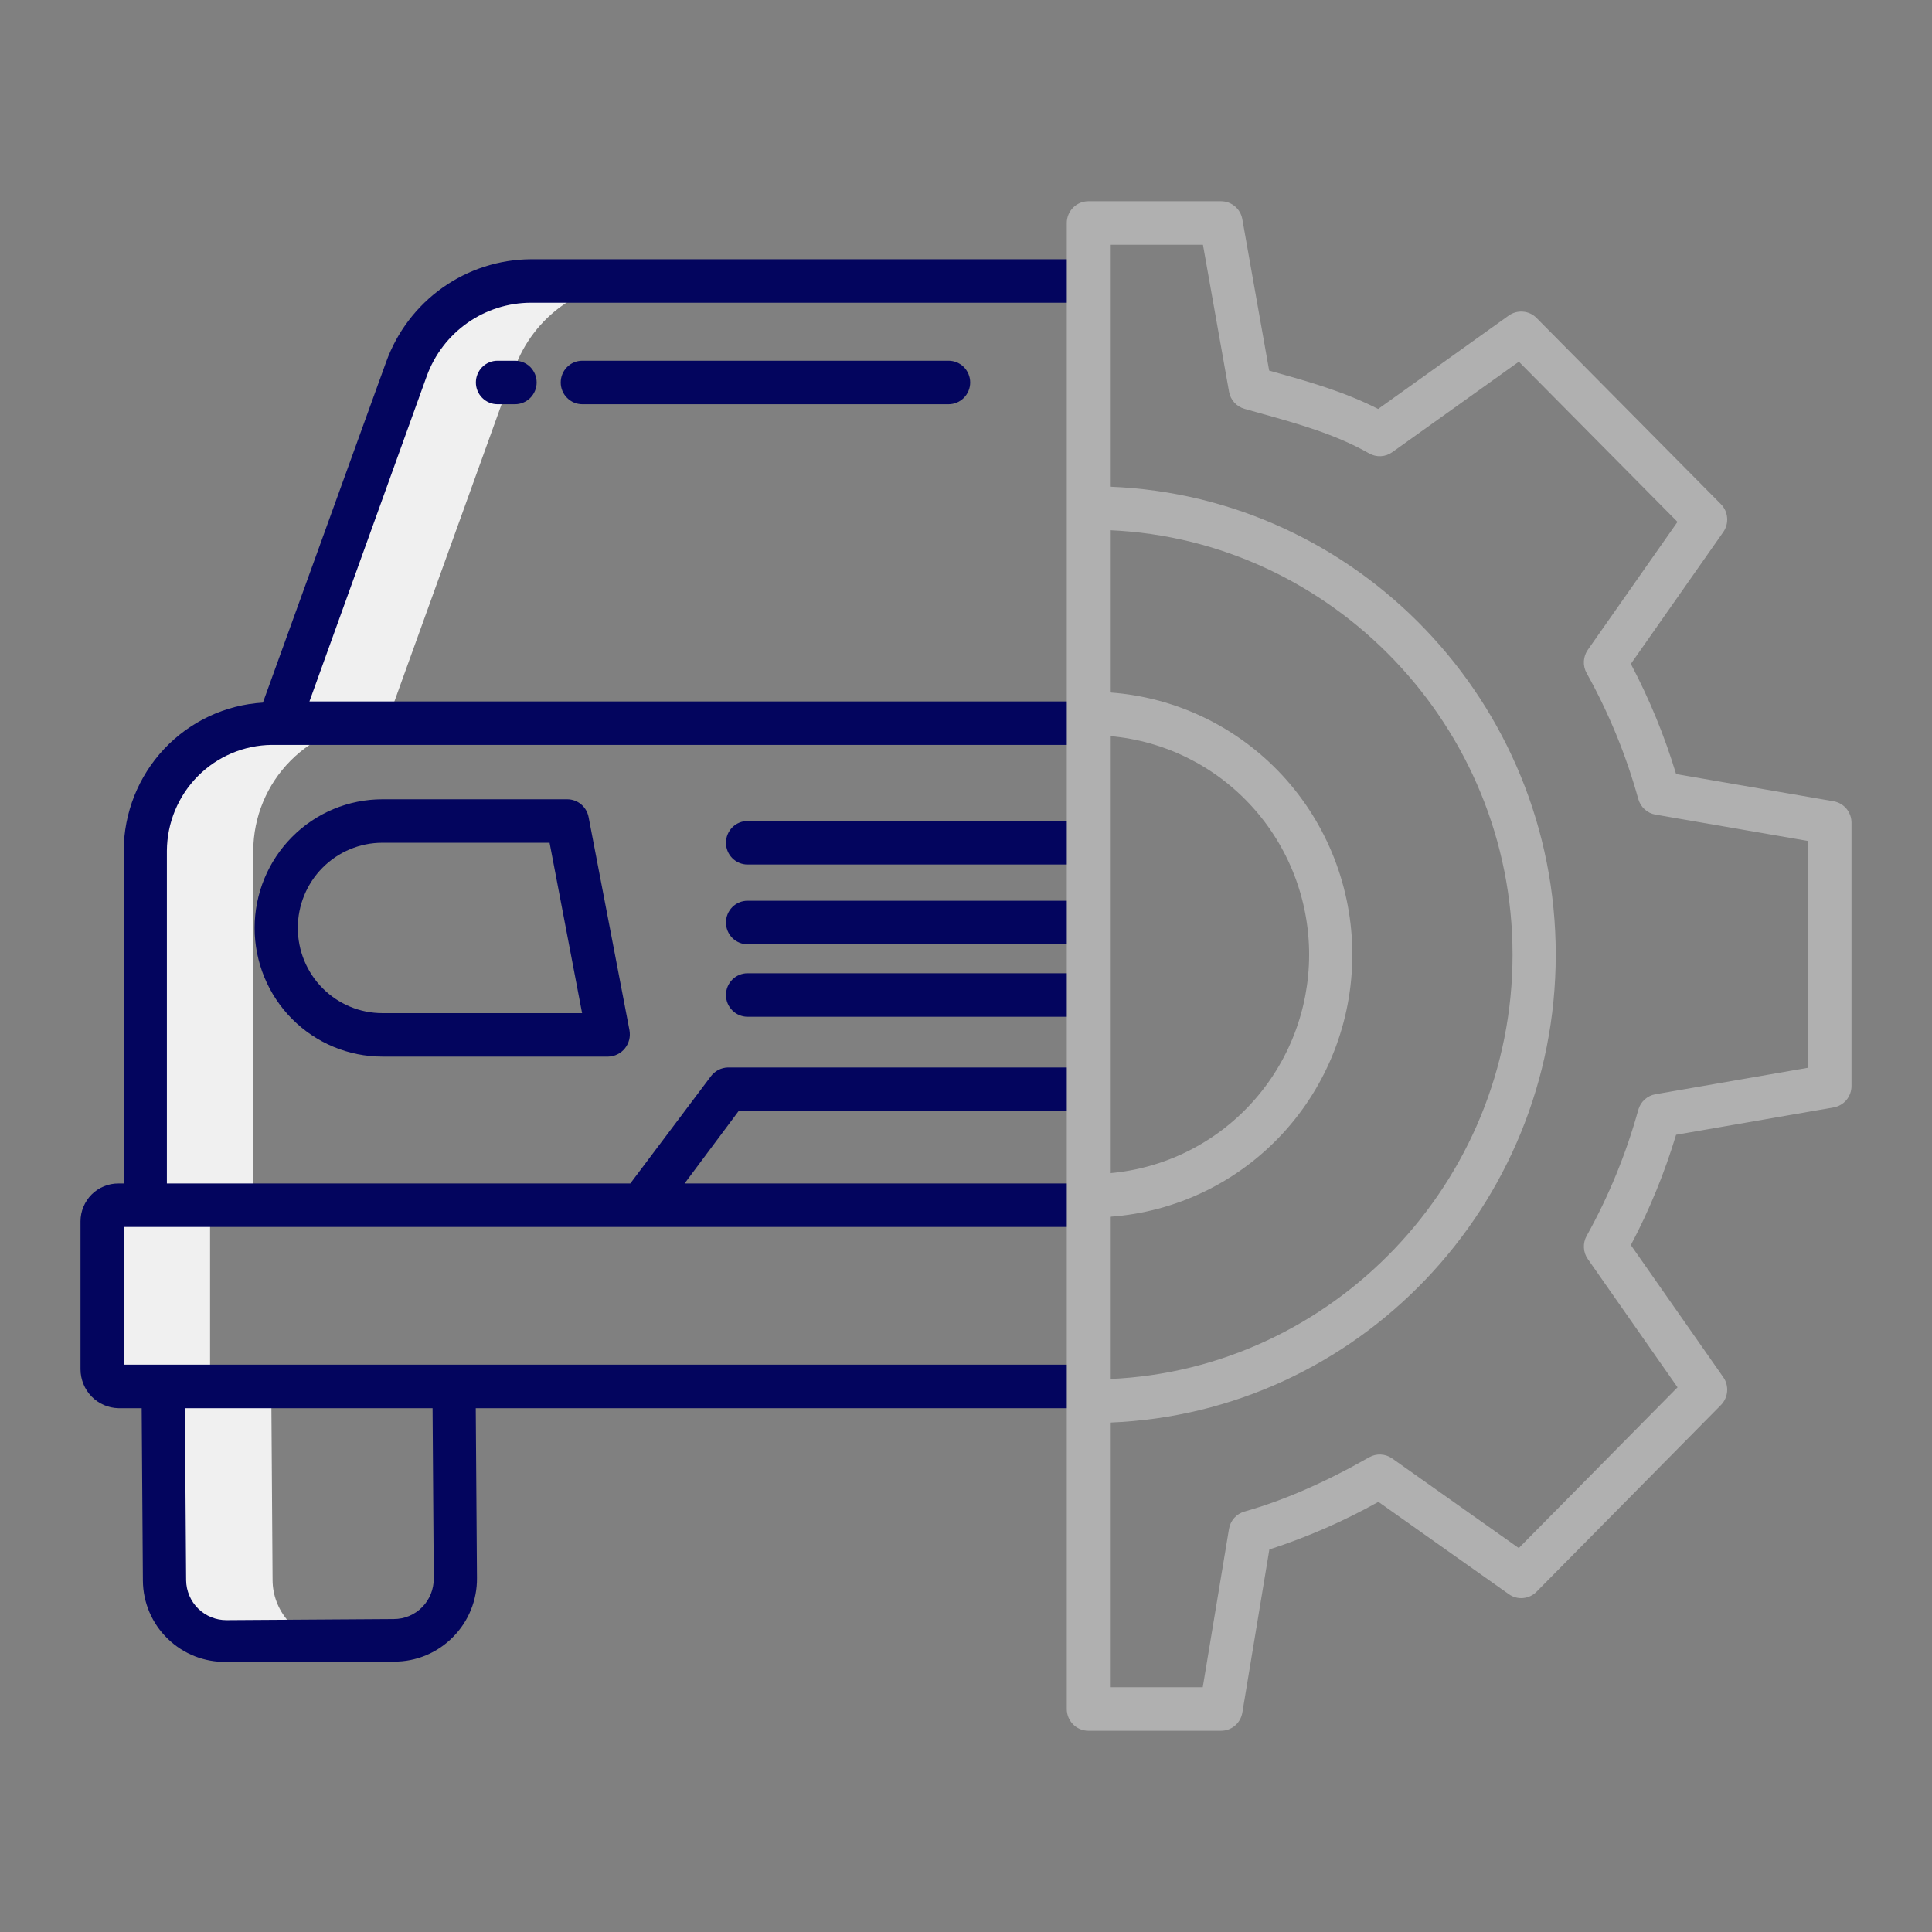 <svg width="48" height="48" viewBox="0 0 48 48" fill="none" xmlns="http://www.w3.org/2000/svg">
<rect x="0" y="0" width="48" height="48" fill="#808080" stroke="none"/>
<path d="M10.098 9.159L6.921 17.967H6.751C5.919 17.972 5.122 18.308 4.534 18.901C3.946 19.495 3.613 20.297 3.609 21.136V29.853H2.945C2.892 29.852 2.839 29.861 2.79 29.881C2.74 29.901 2.695 29.93 2.657 29.967C2.619 30.005 2.589 30.049 2.568 30.098C2.547 30.147 2.536 30.2 2.536 30.254V34.107C2.536 34.218 2.578 34.325 2.654 34.405C2.731 34.485 2.835 34.532 2.945 34.535H4.057L4.089 39.258C4.09 39.46 4.131 39.661 4.209 39.848C4.288 40.035 4.402 40.204 4.545 40.347C4.689 40.489 4.859 40.602 5.045 40.678C5.232 40.754 5.432 40.793 5.633 40.791L8.093 40.775C7.729 40.724 7.395 40.542 7.152 40.264C6.909 39.985 6.774 39.628 6.772 39.258L6.739 34.401V34.355H5.3C5.248 34.283 5.22 34.196 5.219 34.107V30.254C5.219 30.194 5.233 30.135 5.259 30.081C5.285 30.027 5.323 29.98 5.37 29.943H6.292V21.136C6.296 20.297 6.628 19.495 7.217 18.901C7.805 18.308 8.601 17.972 9.434 17.967H9.604L12.781 9.159C13.012 8.52 13.432 7.968 13.986 7.579C14.539 7.189 15.198 6.98 15.873 6.981H13.19C12.515 6.98 11.856 7.189 11.303 7.579C10.749 7.968 10.329 8.52 10.098 9.159Z" fill="#F0F0F0"/>
<path d="M17.659 26.743L15.66 29.403H4.146V21.136C4.151 20.441 4.427 19.776 4.914 19.284C5.402 18.793 6.062 18.514 6.751 18.507H27.041V17.427H7.688L10.603 9.343C10.797 8.809 11.15 8.348 11.612 8.023C12.075 7.697 12.626 7.522 13.191 7.521H27.041V6.441H13.191C12.405 6.445 11.638 6.691 10.995 7.147C10.353 7.602 9.864 8.245 9.595 8.989L6.532 17.456C5.599 17.512 4.722 17.923 4.079 18.606C3.436 19.29 3.077 20.195 3.073 21.136V29.403H2.945C2.822 29.402 2.699 29.425 2.585 29.472C2.47 29.519 2.366 29.588 2.278 29.675C2.19 29.763 2.121 29.867 2.073 29.982C2.025 30.096 2 30.22 2 30.344V34.017C2 34.271 2.099 34.515 2.275 34.696C2.452 34.877 2.693 34.982 2.945 34.986H3.52L3.55 39.27C3.552 39.54 3.607 39.807 3.713 40.055C3.819 40.304 3.974 40.528 4.168 40.715C4.36 40.902 4.588 41.049 4.837 41.148C5.087 41.246 5.353 41.294 5.621 41.289H5.637L9.794 41.282C10.065 41.283 10.334 41.23 10.585 41.125C10.836 41.02 11.063 40.866 11.254 40.672C11.445 40.48 11.597 40.251 11.699 39.999C11.801 39.748 11.853 39.478 11.85 39.206L11.82 34.986H27.041V33.905H3.073V30.483H27.041V29.403H17.008L18.352 27.602H27.041V26.521H18.086C18.003 26.523 17.921 26.544 17.847 26.582C17.773 26.621 17.708 26.676 17.659 26.743ZM10.777 39.219C10.777 39.351 10.752 39.481 10.703 39.603C10.653 39.725 10.581 39.836 10.489 39.929C10.397 40.023 10.287 40.097 10.167 40.148C10.046 40.199 9.917 40.225 9.786 40.225L5.629 40.252C5.366 40.254 5.113 40.151 4.924 39.966C4.736 39.781 4.628 39.528 4.624 39.263L4.593 34.986H10.747L10.777 39.219Z" fill="#03055E"/>
<path d="M14.097 19.858H9.5C8.658 19.858 7.851 20.195 7.256 20.794C6.66 21.394 6.326 22.207 6.326 23.055C6.326 23.902 6.66 24.715 7.256 25.315C7.851 25.914 8.658 26.251 9.5 26.251H15.112C15.191 26.249 15.27 26.23 15.341 26.194C15.413 26.159 15.476 26.108 15.526 26.046C15.576 25.983 15.612 25.911 15.632 25.833C15.651 25.755 15.653 25.674 15.639 25.595L14.624 20.303C14.601 20.179 14.536 20.067 14.44 19.985C14.344 19.904 14.223 19.859 14.097 19.858ZM9.5 25.171C8.943 25.171 8.409 24.948 8.014 24.551C7.62 24.154 7.399 23.616 7.399 23.055C7.399 22.493 7.62 21.955 8.014 21.558C8.409 21.161 8.943 20.938 9.5 20.938H13.654L14.462 25.171H9.5Z" fill="#03055E"/>
<path d="M18.036 24.72C18.036 24.864 18.093 25.001 18.193 25.102C18.294 25.204 18.43 25.261 18.573 25.261H27.041V24.18H18.573C18.43 24.18 18.294 24.237 18.193 24.338C18.093 24.44 18.036 24.577 18.036 24.72Z" fill="#03055E"/>
<path d="M18.573 20.398C18.43 20.398 18.294 20.455 18.193 20.556C18.093 20.658 18.036 20.795 18.036 20.938C18.036 21.082 18.093 21.219 18.193 21.32C18.294 21.422 18.43 21.479 18.573 21.479H27.041V20.398H18.573Z" fill="#03055E"/>
<path d="M18.036 22.919C18.036 23.063 18.093 23.2 18.193 23.302C18.294 23.403 18.43 23.46 18.573 23.46H27.041V22.379H18.573C18.43 22.379 18.294 22.436 18.193 22.537C18.093 22.639 18.036 22.776 18.036 22.919Z" fill="#03055E"/>
<path d="M14.467 8.962C14.325 8.962 14.188 9.019 14.088 9.12C13.987 9.222 13.931 9.359 13.931 9.502C13.931 9.646 13.987 9.783 14.088 9.884C14.188 9.986 14.325 10.043 14.467 10.043H23.567C23.71 10.043 23.846 9.986 23.947 9.884C24.047 9.783 24.104 9.646 24.104 9.502C24.104 9.359 24.047 9.222 23.947 9.12C23.846 9.019 23.71 8.962 23.567 8.962H14.467Z" fill="#03055E"/>
<path d="M12.796 8.962H12.359C12.217 8.962 12.081 9.019 11.98 9.12C11.879 9.222 11.823 9.359 11.823 9.502C11.823 9.646 11.879 9.783 11.98 9.884C12.081 9.986 12.217 10.043 12.359 10.043H12.796C12.938 10.043 13.075 9.986 13.176 9.884C13.276 9.783 13.333 9.646 13.333 9.502C13.333 9.359 13.276 9.222 13.176 9.12C13.075 9.019 12.938 8.962 12.796 8.962Z" fill="#03055E"/>
<path d="M45.554 19.907L41.642 19.231C41.356 18.284 40.979 17.368 40.518 16.494L42.814 13.219C42.887 13.115 42.921 12.988 42.91 12.861C42.9 12.735 42.845 12.616 42.755 12.525L38.175 7.9C38.086 7.809 37.967 7.753 37.841 7.743C37.714 7.732 37.588 7.766 37.484 7.84L34.24 10.161C33.382 9.724 32.499 9.478 31.571 9.218L31.532 9.207L30.865 5.445C30.843 5.32 30.778 5.207 30.681 5.126C30.585 5.045 30.463 5 30.337 5H27.041C26.898 5 26.762 5.057 26.661 5.158C26.56 5.26 26.504 5.397 26.504 5.54V42.46C26.504 42.603 26.56 42.74 26.661 42.842C26.762 42.943 26.898 43 27.041 43H30.337C30.464 43 30.587 42.955 30.684 42.872C30.781 42.789 30.845 42.675 30.866 42.548L31.537 38.496C32.476 38.191 33.383 37.795 34.246 37.313L37.487 39.607C37.59 39.681 37.716 39.715 37.842 39.703C37.968 39.692 38.086 39.636 38.175 39.546L42.756 34.908C42.845 34.818 42.899 34.699 42.91 34.572C42.921 34.446 42.887 34.319 42.814 34.216L40.518 30.934C40.98 30.059 41.356 29.141 41.642 28.193L45.554 27.514C45.679 27.492 45.792 27.427 45.874 27.33C45.955 27.232 46 27.109 46 26.982V20.44C46 20.312 45.955 20.189 45.874 20.091C45.792 19.994 45.679 19.929 45.554 19.907ZM33.598 23.717C33.599 22.066 32.979 20.475 31.862 19.266C30.744 18.058 29.213 17.32 27.577 17.204V13.173C33.098 13.412 37.579 18.05 37.579 23.718C37.579 29.385 33.098 34.022 27.577 34.261V30.23C29.213 30.114 30.744 29.377 31.862 28.168C32.979 26.959 33.599 25.369 33.598 23.717ZM27.577 29.147V18.288C28.927 18.405 30.184 19.027 31.1 20.033C32.016 21.038 32.525 22.353 32.525 23.717C32.525 25.081 32.016 26.396 31.1 27.401C30.184 28.407 28.927 29.029 27.577 29.147ZM44.927 26.527L41.129 27.186C41.029 27.203 40.936 27.249 40.861 27.317C40.785 27.386 40.731 27.474 40.703 27.573C40.401 28.665 39.97 29.717 39.419 30.706C39.37 30.795 39.346 30.896 39.352 30.998C39.357 31.1 39.39 31.198 39.449 31.281L41.678 34.468L37.734 38.461L34.589 36.235C34.505 36.176 34.408 36.142 34.306 36.137C34.205 36.132 34.104 36.156 34.016 36.206C32.906 36.837 31.892 37.278 30.918 37.554C30.82 37.582 30.732 37.637 30.664 37.713C30.596 37.79 30.551 37.884 30.534 37.985L29.882 41.919H27.577V35.343C33.721 35.104 38.652 29.981 38.652 23.717C38.652 17.453 33.721 12.33 27.577 12.092V6.081H29.887L30.535 9.732C30.552 9.832 30.598 9.925 30.665 10C30.733 10.075 30.821 10.13 30.918 10.157C31.041 10.192 31.163 10.226 31.284 10.26C32.257 10.531 33.176 10.788 34.016 11.265C34.104 11.315 34.206 11.339 34.307 11.334C34.409 11.329 34.507 11.294 34.59 11.235L37.736 8.986L41.677 12.966L39.448 16.146C39.39 16.229 39.356 16.328 39.351 16.43C39.346 16.532 39.369 16.633 39.419 16.722C39.969 17.71 40.401 18.761 40.703 19.852C40.731 19.95 40.785 20.039 40.861 20.108C40.936 20.176 41.029 20.222 41.13 20.239L44.927 20.895V26.527Z" fill="#B0B0B0"/>
</svg>

